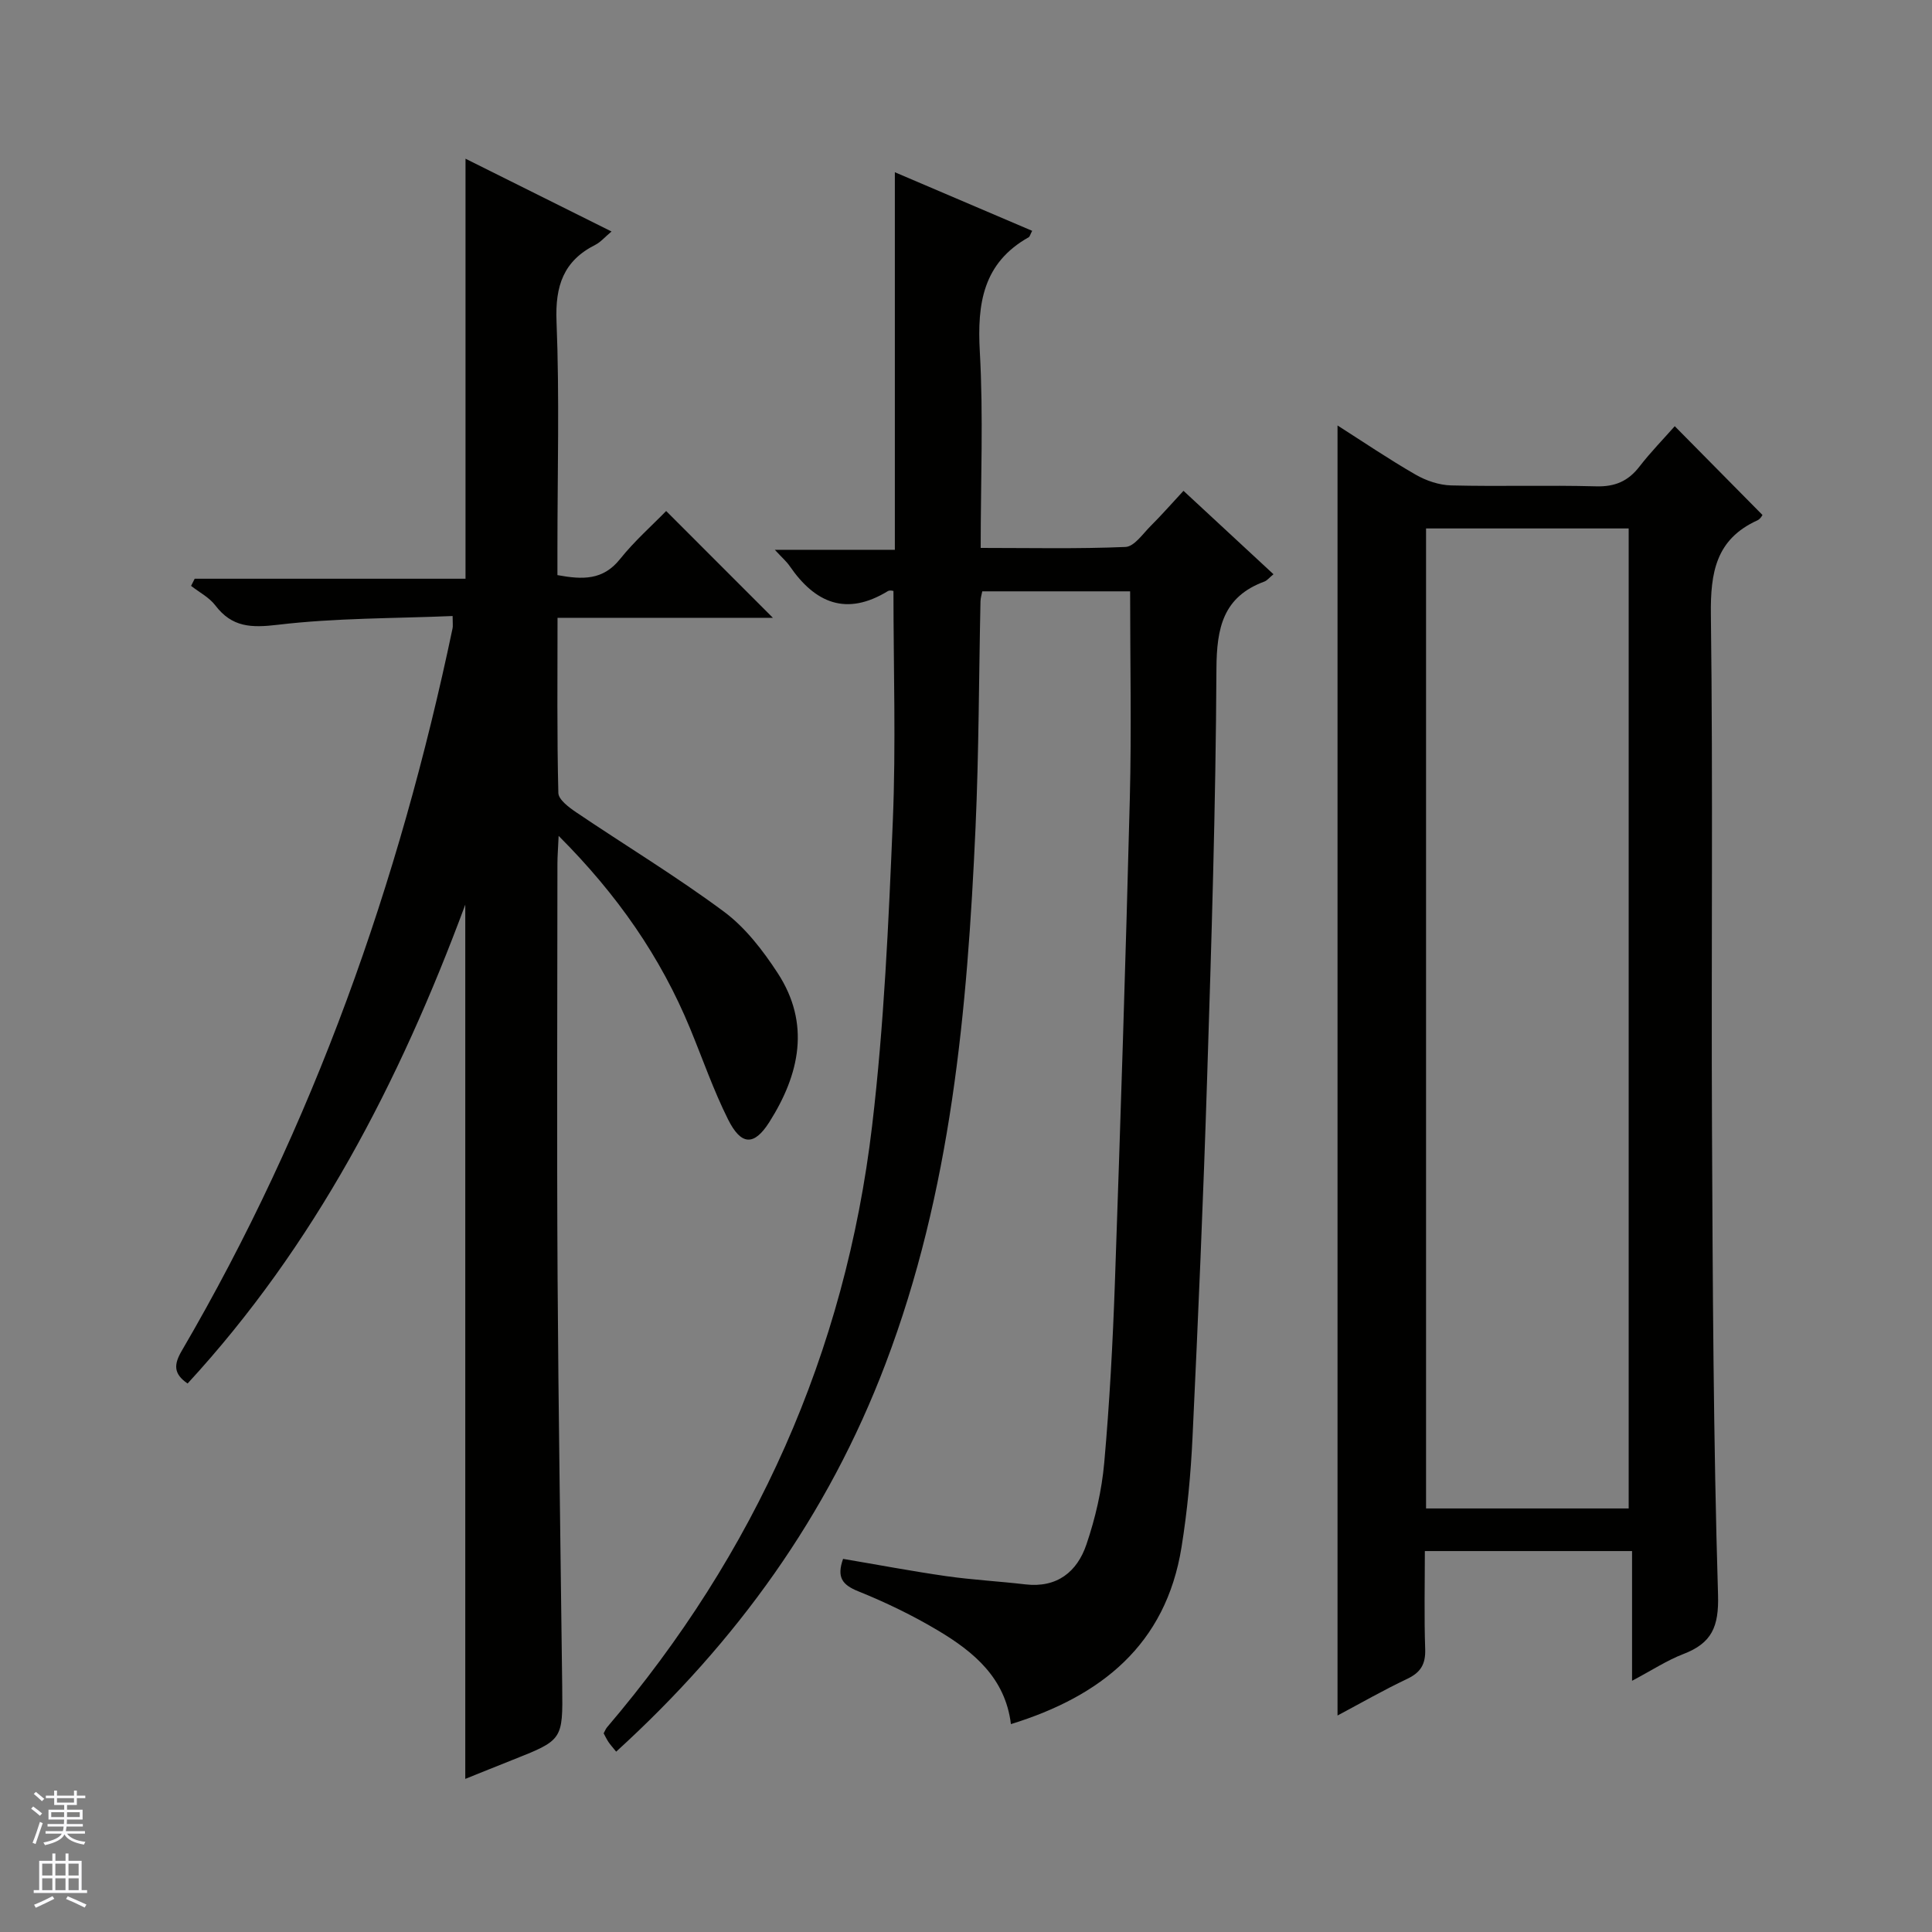 <svg enable-background="new 0 0 400 400" viewBox="0 0 400 400" xmlns="http://www.w3.org/2000/svg"><rect x="0" y="0" width="400" height="400" fill="#808080" stroke="none"/><g fill="#010100"><path d="m127.57 362.66c-.76-.94-1.21-1.43-1.58-1.98s-.65-1.15-1.01-1.81c.24-.44.41-.9.7-1.25 30.71-36.03 49.32-77.55 54.88-124.52 2.48-20.93 3.41-42.08 4.29-63.16.66-15.77.13-31.58.13-47.58.02 0-.73-.24-1.18.04-8.58 5.23-15.05 2.46-20.31-5.21-.64-.93-1.53-1.69-3.07-3.36h24.85c0-26.25 0-51.78 0-78.17 9.49 4.05 18.93 8.08 28.43 12.13-.42.79-.49 1.2-.72 1.33-9.46 5.32-10.68 13.72-10.12 23.68.75 13.28.18 26.63.18 40.64 10.18 0 20.1.22 29.99-.2 1.81-.08 3.59-2.74 5.22-4.36 2.24-2.23 4.32-4.61 6.78-7.26 6.38 5.92 12.38 11.48 18.63 17.27-.91.75-1.32 1.3-1.87 1.51-8.57 3.16-9.89 9.59-9.94 18.05-.14 28.28-1.03 56.56-1.93 84.83-.78 24.77-1.85 49.53-3.02 74.28-.36 7.62-1.07 15.26-2.28 22.78-3.25 20.19-16.65 30.86-35.32 36.62-1.16-9.54-7.67-14.95-15.08-19.37-5.26-3.14-10.85-5.84-16.53-8.13-3.32-1.34-4.49-2.9-3.14-6.71 7.11 1.2 14.23 2.55 21.4 3.58 5.42.77 10.91 1.06 16.35 1.7 6.56.76 10.72-2.62 12.63-8.26 1.85-5.44 3.18-11.2 3.69-16.92 1.11-12.42 1.77-24.88 2.21-37.35 1.16-33.42 2.24-66.84 3.09-100.27.36-14.11.06-28.25.06-42.8-9.2 0-19.74 0-30.61 0-.1.54-.35 1.31-.37 2.08-.34 15.64-.33 31.3-1.03 46.92-1.7 37.74-5.03 75.18-18.66 111-11.9 31.33-30.82 57.54-55.74 80.23z"/><path d="m38.84 286.44c-2.98-2.03-2.85-3.97-1.2-6.79 27.25-46.64 45.01-96.85 56.06-149.57.1-.47.01-.99.01-2.54-12.1.51-24.22.39-36.16 1.81-5.54.66-9.5.55-12.98-4.02-1.26-1.65-3.31-2.7-5.01-4.03.25-.49.5-.99.75-1.48h56.07c0-29.26 0-57.81 0-86.96 9.87 4.92 19.74 9.84 30.23 15.07-1.44 1.2-2.27 2.21-3.34 2.75-6.61 3.33-8.34 8.51-8.05 15.83.63 15.64.19 31.32.19 46.98v5.58c5.21.96 9.44 1.09 12.95-3.31 3-3.75 6.65-6.97 9.56-9.96 7.62 7.62 14.94 14.95 22.1 22.11-14.15 0-29.06 0-44.59 0 0 12.36-.13 24.32.17 36.26.03 1.38 2.2 3 3.71 4.02 10.19 6.88 20.74 13.26 30.6 20.58 4.41 3.28 8.03 7.99 11.08 12.66 6.87 10.51 4.56 21-1.71 30.89-3.16 4.98-5.84 4.86-8.55-.57-3.03-6.07-5.26-12.53-7.85-18.81-6.1-14.78-15-27.65-27.22-39.88-.12 2.68-.25 4.22-.25 5.76-.01 28.49-.14 56.99.03 85.48.17 28.31.63 56.61.96 84.91.13 11.05.13 11.05-10.48 15.24-3.19 1.26-6.37 2.56-9.59 3.85 0-60.27 0-119.98 0-181-13.73 37.02-31.26 70.65-57.49 99.14z"/><path d="m337.9 321.13c-14.84 0-28.49 0-42.9 0 0 6.81-.16 13.57.07 20.31.1 3.1-.92 4.82-3.72 6.15-4.92 2.33-9.66 5.05-14.43 7.59 0-89.12 0-177.97 0-267.09 5.26 3.35 10.59 6.97 16.17 10.18 2.18 1.26 4.89 2.17 7.38 2.23 9.99.25 20-.08 29.99.19 3.9.11 6.63-1.06 8.97-4.09 2.33-3.01 5.01-5.75 7.31-8.36 6.08 6.16 11.98 12.13 18.16 18.38-.01.01-.41.83-1.06 1.12-8.59 3.9-9.73 10.82-9.62 19.53.45 35.49.06 70.99.23 106.48.15 32.14.28 64.29 1.25 96.41.2 6.67-1.3 10.03-7.18 12.29-3.38 1.3-6.47 3.34-10.62 5.54 0-9.23 0-17.85 0-26.86zm-.7-8.82c0-68.02 0-135.53 0-202.9-14.28 0-28.17 0-41.95 0v202.9z"/></g><path d="m6.45 374.46.42-.45c.65.47 1.27.95 1.85 1.44l-.45.49c-.66-.56-1.26-1.06-1.83-1.48m.93 7.33-.63-.26c.55-1.36 1.05-2.8 1.52-4.33.19.1.38.19.59.27-.46 1.29-.95 2.73-1.48 4.32m-.38-10.38.44-.42c.43.34 1.01.82 1.74 1.44l-.49.49c-.53-.51-1.09-1.01-1.69-1.51m2.5.35h1.72v-1.04h.59v1.04h3.52v-1.04h.59v1.04h1.75v.53h-1.75v1.42h-2.03v.97h3.22v2.03h-3.24c0 .35-.01.66-.03.93h3.32v.53h-3.37c-.03.27-.08.58-.15.94h3.96v.53h-3.71c.67.92 1.93 1.48 3.79 1.68-.13.24-.23.44-.29.59-2.13-.38-3.48-1.08-4.04-2.12-.43.97-1.77 1.72-4.03 2.23-.09-.19-.2-.37-.33-.55 2.1-.42 3.37-1.03 3.81-1.83h-3.36v-.53h3.58c.08-.29.13-.61.16-.94h-3.33v-.53h3.39c.02-.27.04-.58.04-.93h-3.23v-2.03h3.25v-.97h-2.07v-1.42h-1.73zm1.12 3.44v1h2.65c.01-.3.02-.44.01-.4v-.25-.35zm1.19-2h3.52v-.91h-3.52zm4.71 2h-2.63v.59c0 .15-.01.28-.01.4h2.64z" fill="#fafafc"/><path d="m13.55 383.74h.63v1.52h2.72v6.07h1.13v.6h-11.05v-.6h1.13v-6.07h2.73v-1.52h.63v1.52h2.1v-1.52zm-2.68 8.83.38.56c-1.24.63-2.53 1.25-3.85 1.85-.1-.21-.21-.42-.34-.63 1.36-.55 2.63-1.15 3.81-1.78m-2.13-4.27h2.1v-2.45h-2.1zm0 3.04h2.1v-2.46h-2.1zm2.72-3.04h2.1v-2.45h-2.1zm0 3.04h2.1v-2.46h-2.1zm6.07 3.6c-1.41-.71-2.7-1.3-3.86-1.78l.35-.56c1.45.62 2.75 1.19 3.88 1.72zm-1.25-9.09h-2.1v2.45h2.1zm-2.09 5.49h2.1v-2.46h-2.1z" fill="#fafafc"/></svg>